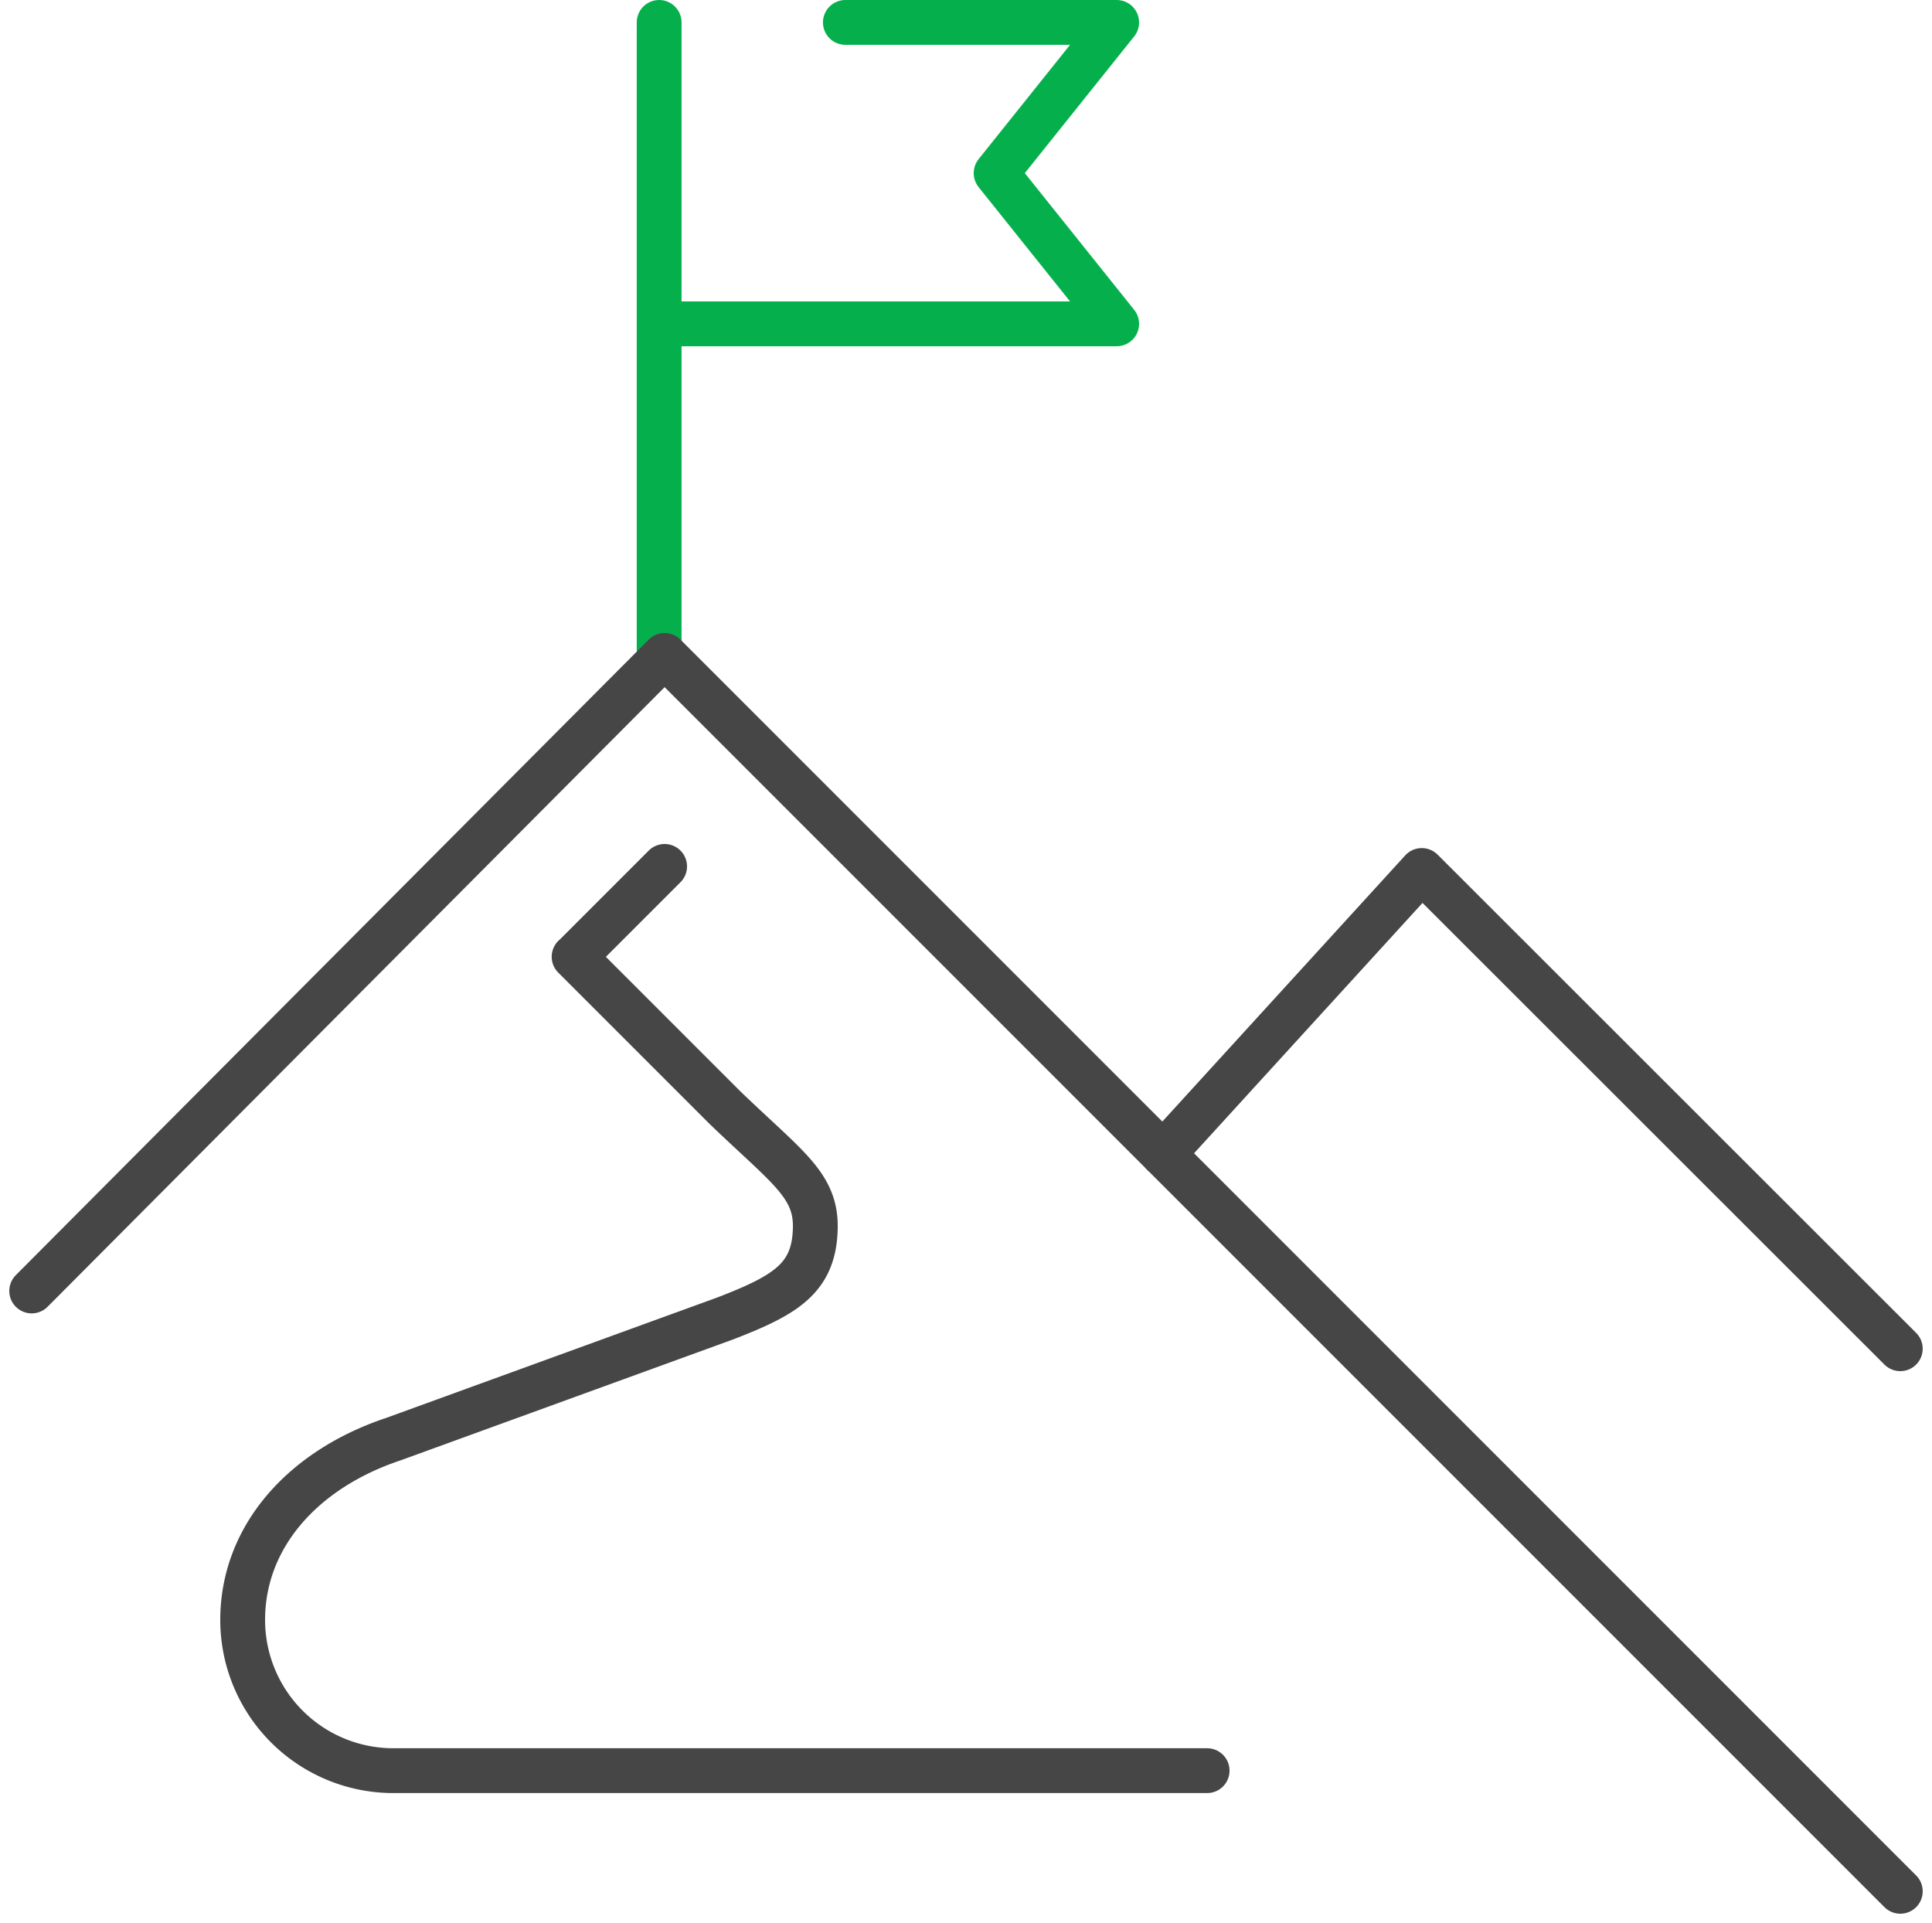 <svg xmlns="http://www.w3.org/2000/svg" width="129.322" height="128.7" viewBox="0 0 129.322 128.7">
  <g id="Group_203" data-name="Group 203" transform="translate(-663.879 -1949.5)">
    <g id="mission" transform="translate(666 1951)">
      <line id="Line_34" data-name="Line 34" y1="42" transform="translate(42)" fill="none" stroke="#05b04c" stroke-linecap="round" stroke-linejoin="round" stroke-width="3"/>
      <path id="Path_407" data-name="Path 407" d="M2494,396.535,2536.365,354l82.714,82.714" transform="translate(-2494 -311.634)" fill="none" stroke="#464646" stroke-linecap="round" stroke-linejoin="round" stroke-width="3"/>
      <path id="Path_408" data-name="Path 408" d="M2644.158,401.513l17.316-18.973,32.03,32.007" transform="translate(-2568.426 -325.78)" fill="none" stroke="#464646" stroke-linecap="round" stroke-linejoin="round" stroke-width="3"/>
      <path id="Path_409" data-name="Path 409" d="M2550.244,382l-6.052,6.052-.006-.006,10.093,10.093c4.141,3.989,6.115,5.17,6.052,8.07-.073,3.343-1.954,4.476-6.052,6.052l-22.191,8.07c-6.052,2.017-10.087,6.533-10.087,12.1a10.086,10.086,0,0,0,10.087,10.087h54.47" transform="translate(-2507.878 -325.513)" fill="none" stroke="#464646" stroke-linecap="round" stroke-linejoin="round" stroke-width="3"/>
      <path id="Path_410" data-name="Path 410" d="M2578,290.174h30.261l-8.07-10.087,8.07-10.087H2590.1" transform="translate(-2535.635 -270)" fill="none" stroke="#05b04c" stroke-linecap="round" stroke-linejoin="round" stroke-width="3"/>
    </g>
  </g>
</svg>
